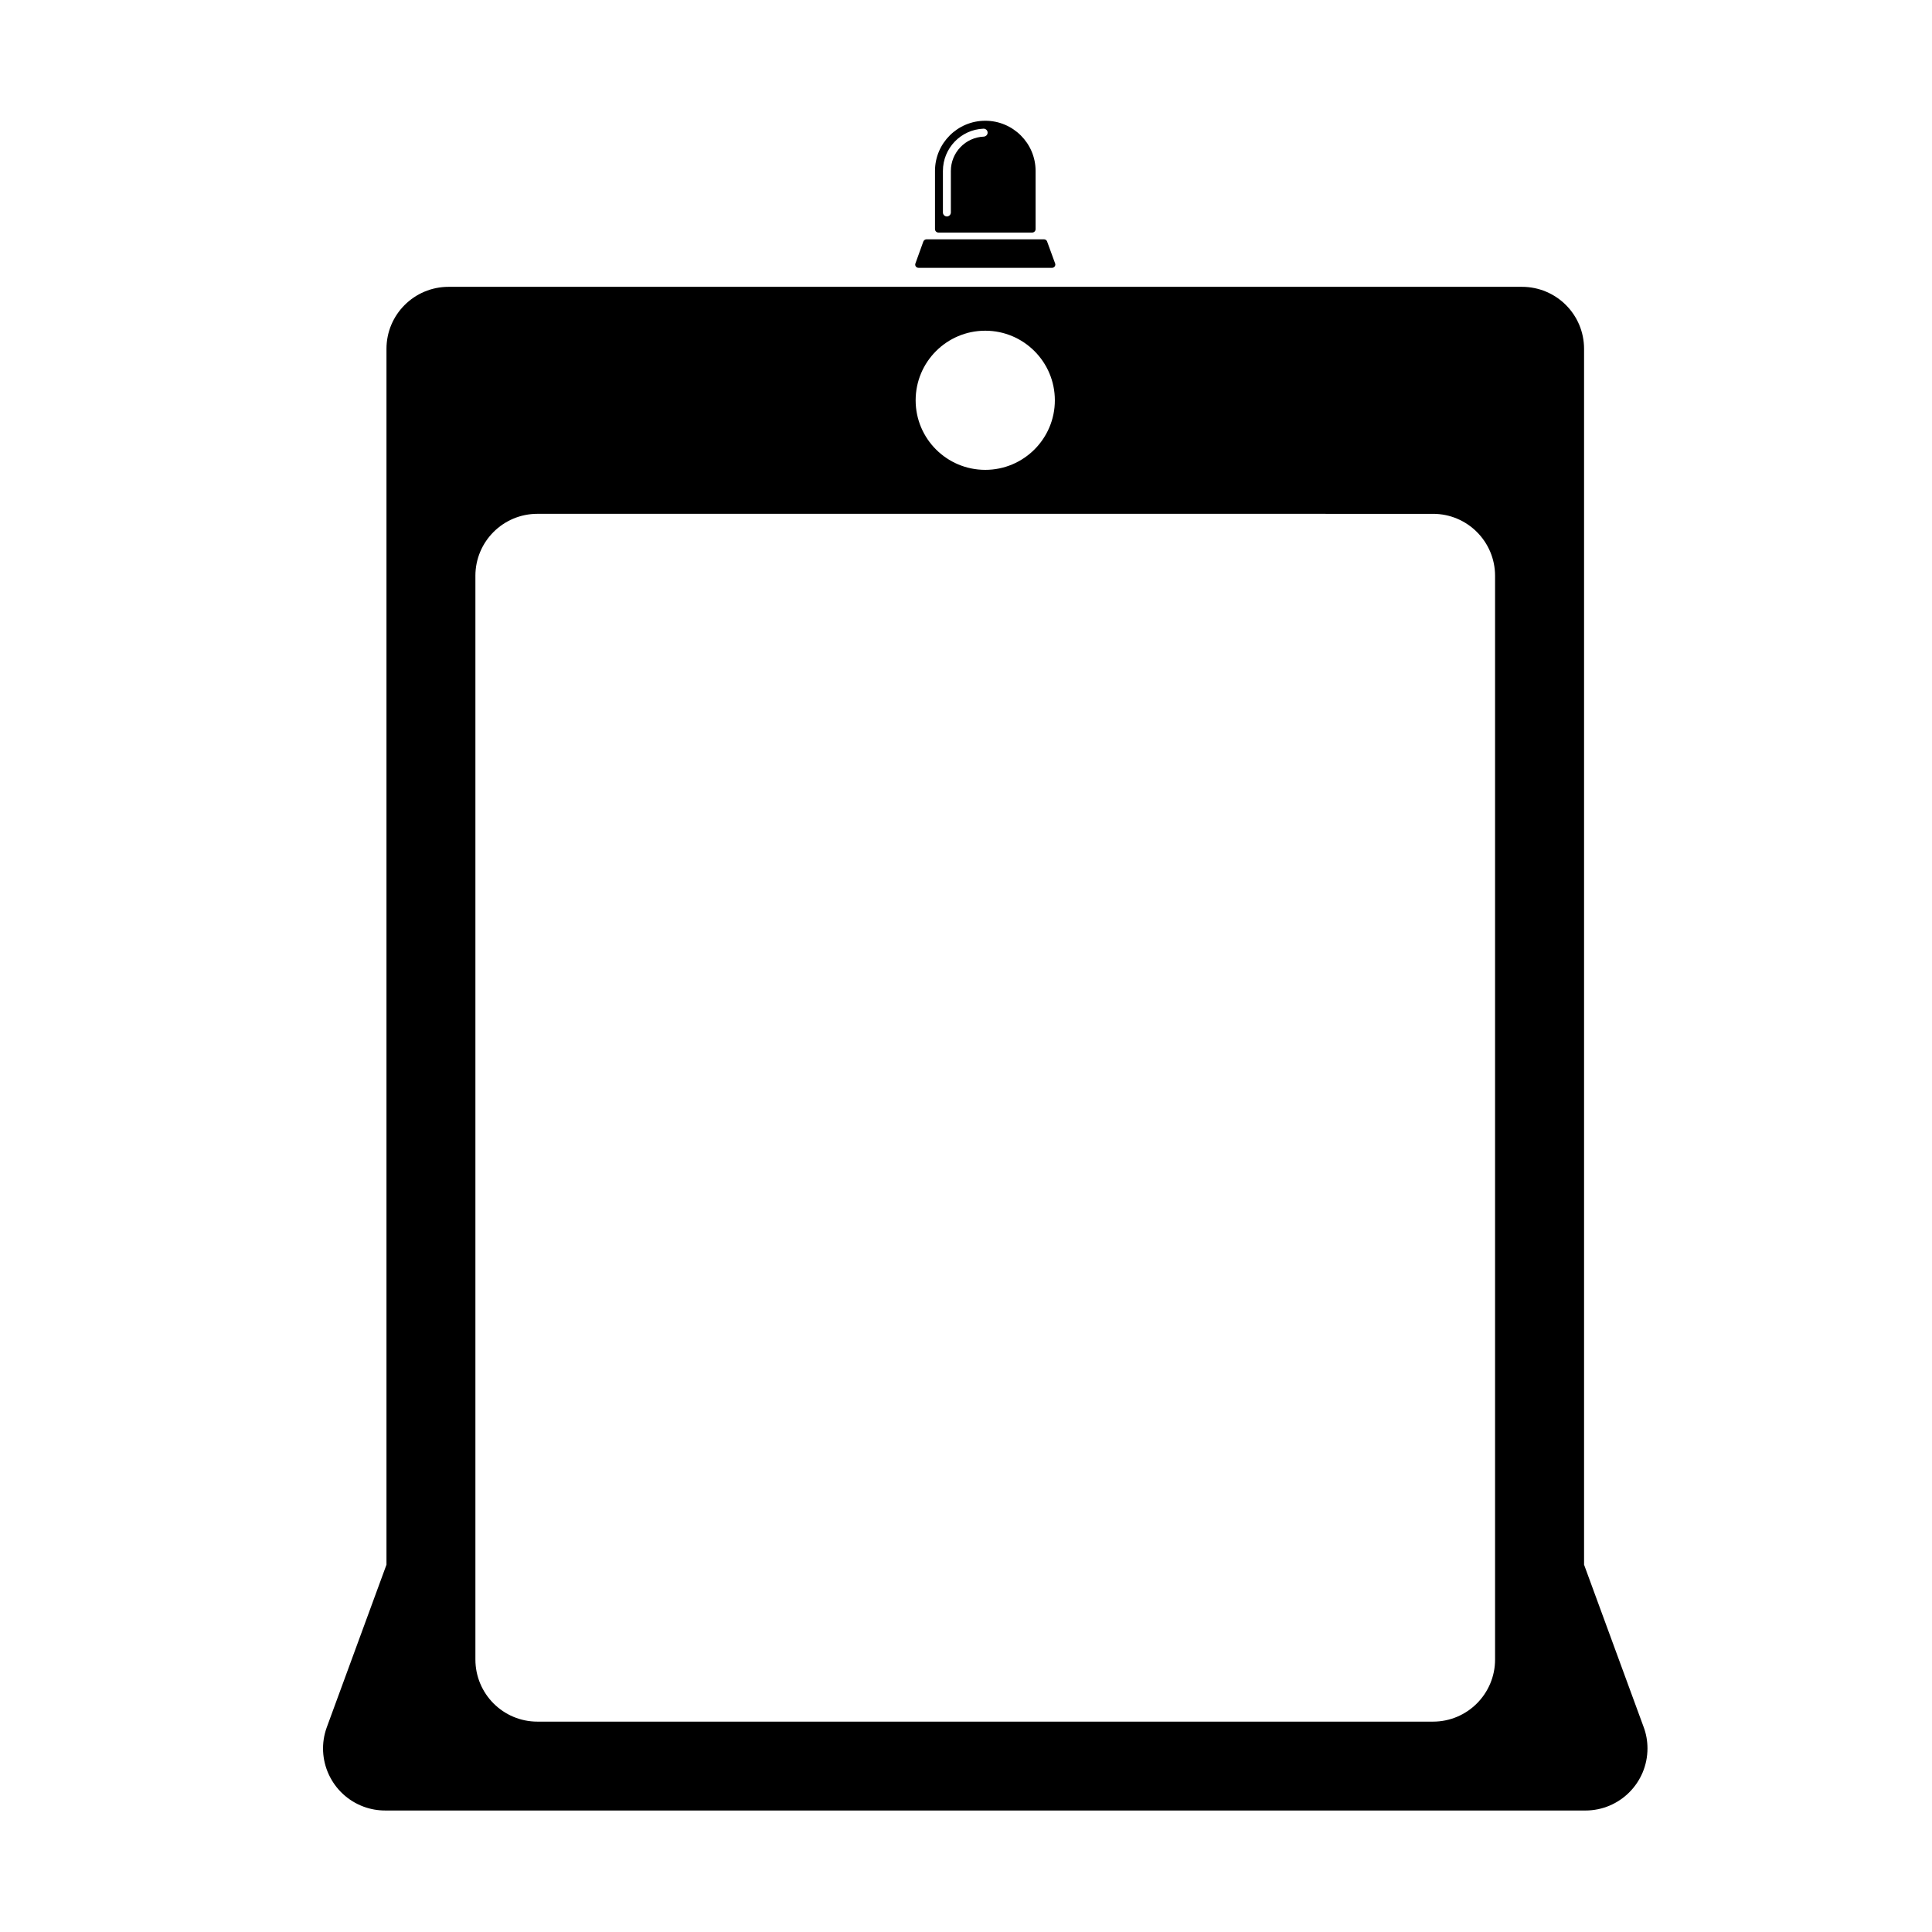 <?xml version="1.0" encoding="UTF-8"?>
<!-- The Best Svg Icon site in the world: iconSvg.co, Visit us! https://iconsvg.co -->
<svg fill="#000000" width="800px" height="800px" version="1.1" viewBox="144 144 512 512" xmlns="http://www.w3.org/2000/svg">
 <g>
  <path d="m246.42 558.66v-322.21c0-9.094 7.371-16.438 16.469-16.438h284.44c9.098 0 16.465 7.344 16.465 16.438v322.21l15.793 43.031c0.676 1.789 1.012 3.727 1.012 5.644 0 9.098-7.356 16.469-16.453 16.469l-318.09-0.004c-1.934 0-3.848-0.332-5.668-1.004-8.523-3.141-12.902-12.594-9.766-21.105zm23.566-262.05v287.17c0 9.098 7.344 16.469 16.438 16.469h237.35c9.07 0 16.434-7.371 16.434-16.469v-287.17c0-9.094-7.367-16.438-16.434-16.438l-237.35-0.004c-9.094 0-16.441 7.352-16.441 16.441zm153.56-46.52c0-10.191-8.266-18.449-18.438-18.449-10.195 0-18.453 8.254-18.453 18.449 0 10.172 8.258 18.426 18.453 18.426 10.168 0 18.438-8.258 18.438-18.426z"/>
  <path d="m405.11 176c7.344 0 13.332 5.953 13.332 13.305v15.418c0 0.5-0.398 0.906-0.91 0.906h-24.844c-0.492 0-0.906-0.406-0.906-0.906v-15.418c0-7.348 5.981-13.305 13.328-13.305zm0.617 3.109c-0.016-0.574-0.523-1.027-1.094-1.008-6.012 0.238-10.75 5.195-10.75 11.199v11.008c0 0.574 0.473 1.055 1.059 1.055 0.562 0 1.047-0.48 1.047-1.055v-11.004c0-4.883 3.859-8.906 8.734-9.098 0.574-0.043 1.035-0.523 1.004-1.098z"/>
  <path d="m422.79 214.98h-35.371c-0.09 0-0.188-0.02-0.289-0.047-0.48-0.168-0.715-0.672-0.523-1.148l2.082-5.769c0.145-0.359 0.48-0.598 0.836-0.598h31.156c0.359 0 0.707 0.238 0.82 0.598l2.106 5.769c0.051 0.098 0.066 0.211 0.066 0.312 0 0.5-0.398 0.883-0.883 0.883z"/>
 </g>
</svg>